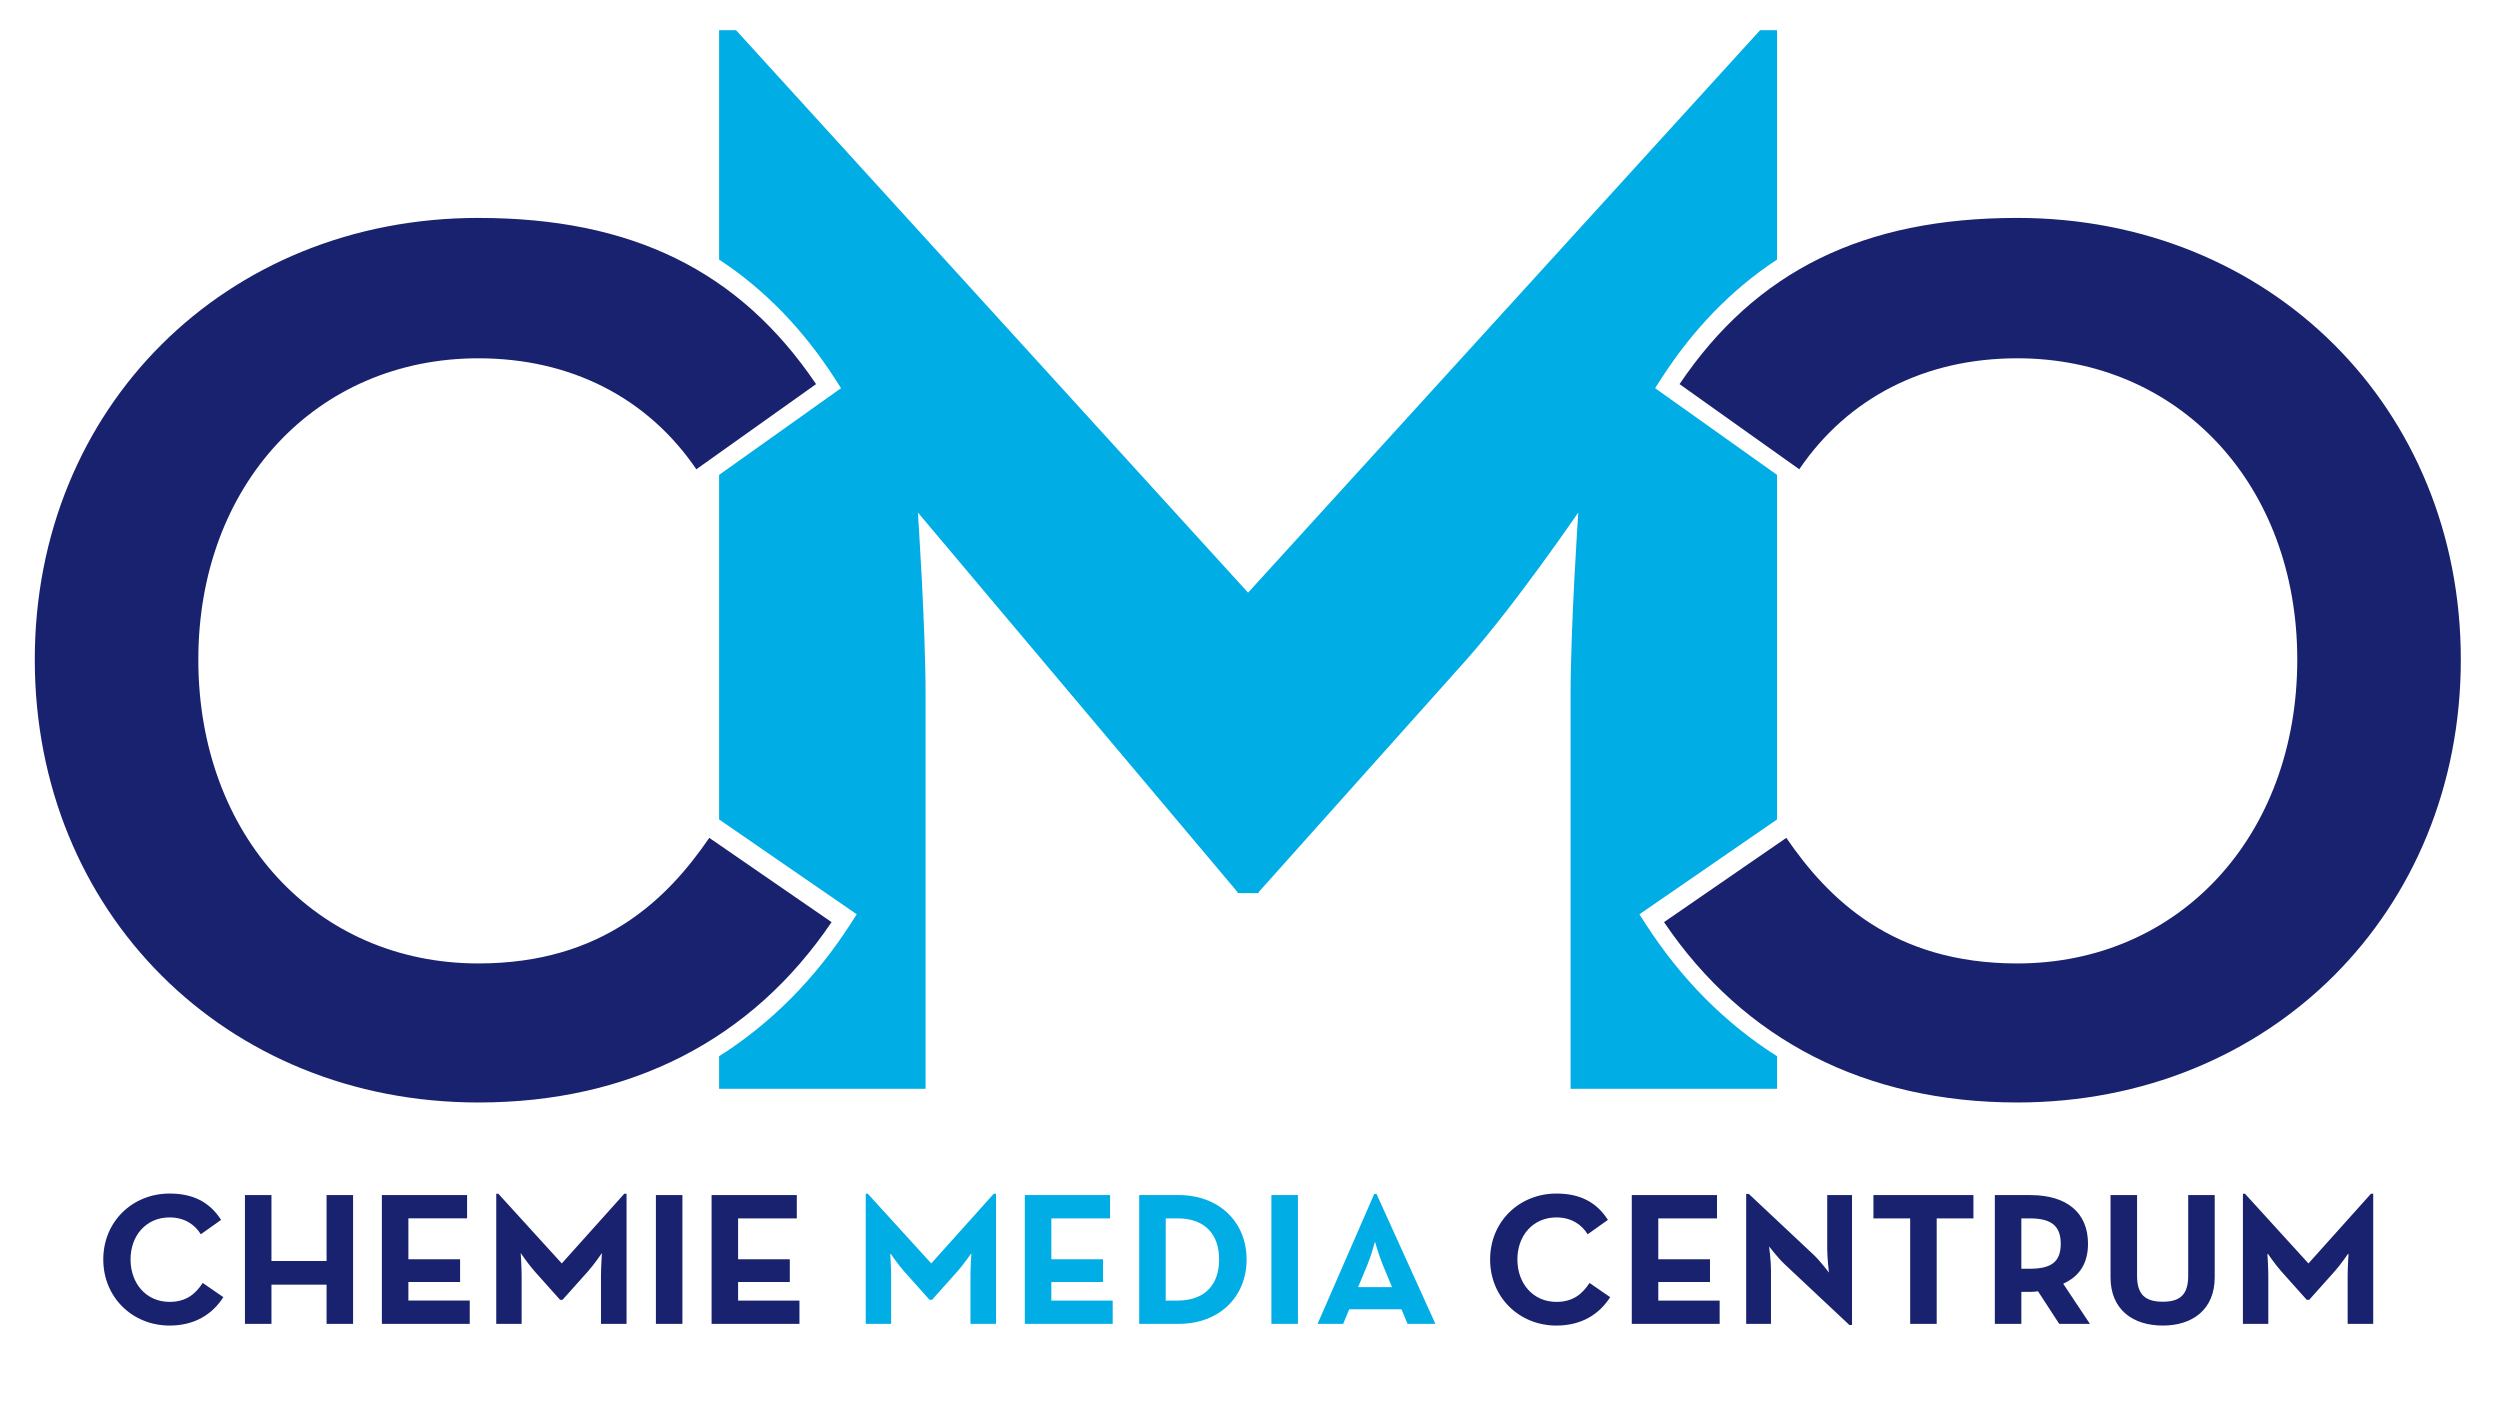 <svg xmlns="http://www.w3.org/2000/svg" width="575" height="326" viewBox="0 0 575 326"><path fill="#19226E" d="M515.872 304.489h5.837v-11.107c0-2.004-.218-5.184-.218-5.184s1.786 2.612 3.18 4.182l5.88 6.577h.566l5.881-6.577c1.394-1.567 3.18-4.182 3.18-4.182s-.218 3.18-.218 5.184v11.107h5.88v-29.925h-.521l-14.374 16.028-14.593-16.028h-.479l-.001 29.925m-18.423.392c6.752 0 11.936-3.615 11.936-11.107v-18.904h-6.099v18.556c0 4.312-1.829 5.969-5.837 5.969-4.051 0-5.924-1.655-5.924-5.969v-18.556h-6.1v18.903c.002 7.493 5.184 11.108 12.024 11.108m-32.538-13.069v-11.586h1.917c4.878 0 7.144 1.654 7.144 5.836 0 4.183-2.179 5.75-7.144 5.75h-1.917zm9.626 3.443c3.659-1.655 5.707-4.573 5.707-9.19 0-7.23-4.966-11.194-13.242-11.194h-8.189v29.62h6.1v-7.361h2.091c.566 0 1.176-.044 1.742-.131l4.879 7.492h7.057l-6.145-9.236zm-35.195 9.234h6.1v-24.263h8.449v-5.357h-22.999v5.357h8.45v24.263zm-13.982.261h.608v-29.881h-5.706v12.414c0 2.048.393 5.4.393 5.4s-2.048-2.699-3.484-4.051l-14.94-14.025h-.608v29.882h5.706v-12.414c0-2.136-.437-5.401-.437-5.401s2.047 2.657 3.528 4.051l14.94 14.025zm-50.048-.261h20.211v-5.357h-14.113v-4.271h11.892v-5.227h-11.892v-9.408h13.504v-5.357h-19.602v29.62zm-17.337.392c5.707 0 9.801-2.525 12.371-6.533l-4.748-3.268c-1.654 2.525-3.789 4.355-7.623 4.355-5.356 0-8.973-4.226-8.973-9.756 0-5.533 3.615-9.672 8.973-9.672 3.398 0 5.795 1.612 7.188 3.877l4.661-3.311c-2.657-4.139-6.49-6.055-11.85-6.055-8.492 0-15.244 6.402-15.244 15.158-.001 8.76 6.75 15.205 15.245 15.205"/><path fill="#00ADE5" d="M312.369 296.039l2.135-5.141c.871-2.092 1.742-5.313 1.742-5.313s.915 3.224 1.786 5.313l2.134 5.141h-7.797m-9.321 8.45h5.882l1.394-3.354h12.022l1.394 3.354h6.403l-13.547-29.882h-.522l-13.026 29.882zm-10.626 0h6.1v-29.62h-6.1v29.62zm-24.305-5.357v-18.905h2.7c6.578 0 9.583 3.922 9.583 9.453s-3.005 9.452-9.583 9.452h-2.7zm-6.098 5.357h9.104c9.147 0 15.594-6.056 15.594-14.81 0-8.757-6.49-14.812-15.594-14.812h-9.104v29.622zm-26.31 0h20.211v-5.357h-14.113v-4.271h11.892v-5.227h-11.892v-9.408h13.503v-5.357h-19.602l.001 29.62zm-36.589 0h5.837v-11.107c0-2.004-.218-5.184-.218-5.184s1.786 2.612 3.18 4.182l5.88 6.577h.566l5.88-6.577c1.394-1.567 3.18-4.182 3.18-4.182s-.218 3.18-.218 5.184v11.107h5.88v-29.925h-.522l-14.375 16.028-14.592-16.028h-.479l.001 29.925z"/><path fill="#19226E" d="M163.664 304.489h20.211v-5.357h-14.113v-4.271h11.891v-5.227h-11.891v-9.408h13.503v-5.357h-19.601v29.62m-12.805 0h6.099v-29.62h-6.099v29.62zm-36.719 0h5.837v-11.107c0-2.004-.218-5.184-.218-5.184s1.786 2.612 3.18 4.182l5.88 6.577h.566l5.88-6.577c1.394-1.567 3.18-4.182 3.18-4.182s-.218 3.18-.218 5.184v11.107h5.88v-29.925h-.522l-14.375 16.029-14.592-16.029h-.479l.001 29.925zm-26.309 0h20.211v-5.357h-14.113v-4.27h11.892v-5.228h-11.892v-9.408h13.503v-5.357h-19.601v29.62zm-31.493 0h6.098v-9.017h12.675v9.017h6.098v-29.62h-6.098v15.158h-12.675v-15.158h-6.098v29.62zm-17.337.392c5.706 0 9.801-2.525 12.371-6.533l-4.748-3.268c-1.655 2.525-3.79 4.355-7.623 4.355-5.357 0-8.973-4.226-8.973-9.756 0-5.533 3.616-9.672 8.973-9.672 3.397 0 5.793 1.612 7.187 3.877l4.661-3.311c-2.657-4.139-6.49-6.055-11.848-6.055-8.494 0-15.246 6.402-15.246 15.158.001 8.76 6.753 15.205 15.246 15.205"/><path fill="#00ADE5" d="M288.016 137.365l-118.726-130.419h-3.898v52.754c10.432 6.854 19.35 16.02 26.801 27.638l1.244 1.943-28.044 19.945v79.245l31.652 21.813-1.261 1.97c-8.242 12.872-18.466 23.127-30.392 30.684v7.483h47.491v-90.374c0-16.301-1.773-42.174-1.773-42.174l73.718 87.538h4.607"/><path fill="#19226E" d="M110.021 50.122c-58.163 0-102.021 43.67-102.021 101.579 0 58.078 43.858 101.871 102.021 101.871 34.859 0 62.891-14.33 81.242-41.484l-28.127-19.381c-9.562 13.93-24.369 28.884-53.115 28.884-37.32 0-64.406-29.392-64.406-69.889 0-40.151 27.086-69.294 64.406-69.294 21.23 0 38.919 9.036 50.136 25.525l27.536-19.587c-17.593-26.064-42.348-38.224-77.672-38.224"/><path fill="#00ADE5" d="M286.099 137.365l118.725-130.419h3.897v52.754c-10.432 6.854-19.35 16.02-26.8 27.638l-1.244 1.943 28.044 19.945v79.245l-31.651 21.813 1.261 1.97c8.242 12.872 18.467 23.127 30.392 30.684v7.483h-47.49v-90.374c0-16.301 1.773-42.174 1.773-42.174s-14.531 21.266-25.873 34.024l-47.845 53.514h-4.607"/><path fill="#19226E" d="M386.293 88.345l27.536 19.587c11.217-16.489 28.906-25.525 50.136-25.525 37.32 0 64.406 29.143 64.406 69.294 0 40.498-27.086 69.892-64.406 69.892-28.746 0-43.551-14.958-53.114-28.887l-28.126 19.381c18.351 27.154 46.383 41.483 81.24 41.483 58.163 0 102.021-43.793 102.021-101.87 0-57.909-43.858-101.579-102.021-101.579-35.323.001-60.076 12.161-77.672 38.224"/></svg>